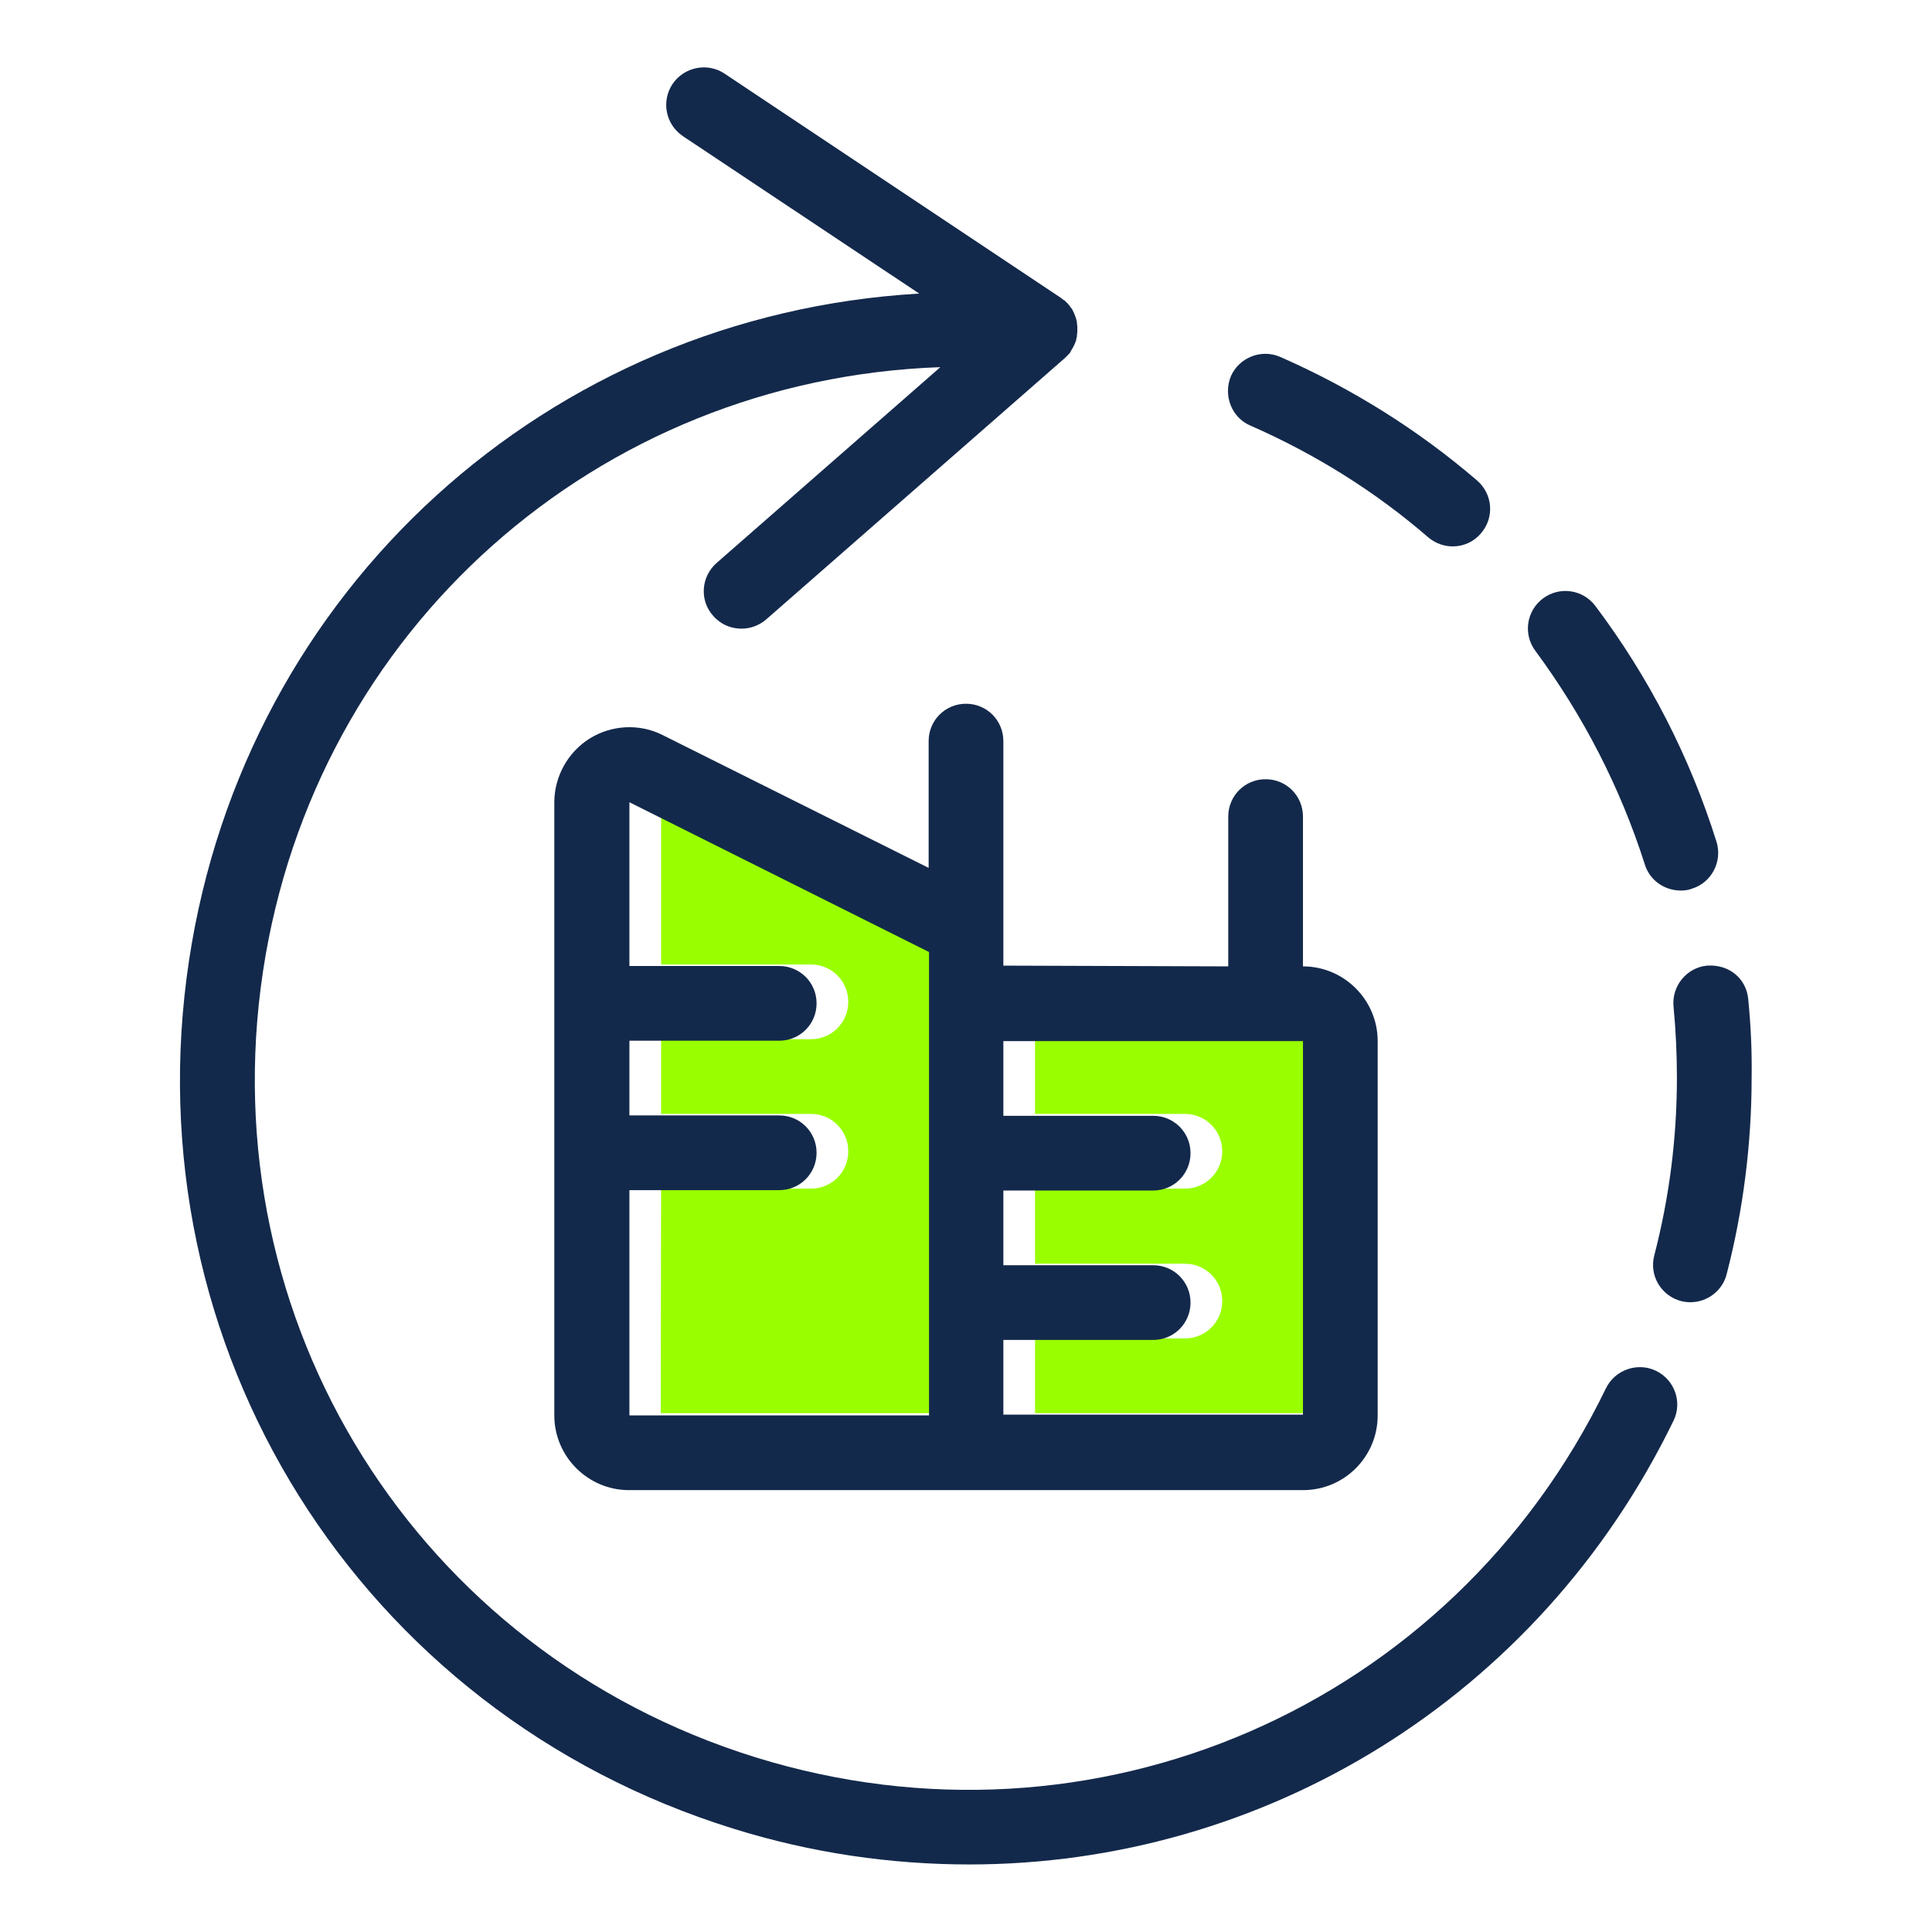 <?xml version="1.0" encoding="utf-8"?>
<!-- Generator: Adobe Illustrator 23.0.3, SVG Export Plug-In . SVG Version: 6.00 Build 0)  -->
<svg version="1.1" id="Calque_1" xmlns="http://www.w3.org/2000/svg" xmlns:xlink="http://www.w3.org/1999/xlink" x="0px" y="0px"
	 viewBox="0 0 512 512" style="enable-background:new 0 0 512 512;" xml:space="preserve">
<style type="text/css">
	.st0{fill:#99FF00;}
	.st1{fill:#13294B;}
</style>
<g>
	<path class="st0" d="M175.2,315h39.7c5.5,0,9.9-4.4,9.9-9.9s-4.4-9.9-9.9-9.9h-39.7v-19.8h39.7c5.5,0,9.9-4.4,9.9-9.9
		s-4.4-9.9-9.9-9.9h-39.7V212l79.3,39.7v122.8h-79.4L175.2,315L175.2,315z M353.7,374.5h-79.4v-19.8h39.7c5.5,0,9.9-4.4,9.9-9.9
		s-4.4-9.9-9.9-9.9h-39.7V315h39.7c5.5,0,9.9-4.4,9.9-9.9s-4.4-9.9-9.9-9.9h-39.7v-19.8h79.4L353.7,374.5L353.7,374.5z"/>
</g>
<g>
	<path class="st1" d="M438.9,363.3c-4.9-2.4-10.9-0.3-13.3,4.6c-41,84.5-135.8,125.6-225.4,97.8C110.5,437.8,55.7,350.3,69.7,257.4
		c13.7-90.6,88.6-156.9,179.5-160.1l-59.3,51.9c-4.1,3.6-4.6,9.9-0.9,14c2,2.3,4.7,3.4,7.5,3.4c2.3,0,4.6-0.8,6.5-2.4l79.3-69.4
		c0,0,0.1-0.1,0.1-0.1c0.2-0.2,0.4-0.4,0.6-0.6c0.1-0.1,0.1-0.2,0.2-0.2c0.2-0.2,0.4-0.4,0.5-0.7c0-0.1,0.1-0.1,0.1-0.2
		c0.6-0.9,1.1-1.9,1.4-2.9c0,0,0-0.1,0-0.1c0.1-0.3,0.1-0.6,0.2-0.9c0-0.1,0-0.2,0-0.3c0-0.3,0.1-0.5,0.1-0.8c0-0.1,0-0.3,0-0.4
		c0-0.1,0-0.2,0-0.3c0-0.1,0-0.2,0-0.3c0-0.1,0-0.2,0-0.3c0-0.1,0-0.1,0-0.2c0-0.3-0.1-0.5-0.1-0.8c0-0.1,0-0.2,0-0.3
		c-0.2-1.1-0.6-2.1-1.1-3.1c0-0.1-0.1-0.1-0.1-0.2c-0.1-0.2-0.3-0.5-0.5-0.7c-0.1-0.1-0.1-0.2-0.2-0.3c-0.2-0.2-0.3-0.4-0.5-0.6
		c-0.1-0.1-0.1-0.2-0.2-0.2c-0.2-0.2-0.4-0.4-0.6-0.6c0-0.1-0.1-0.1-0.2-0.1c-0.3-0.2-0.6-0.5-0.9-0.7L192,19.5
		c-4.5-3-10.7-1.8-13.8,2.8c-3,4.6-1.8,10.7,2.8,13.8l62.6,41.7C145.4,83.5,65,156,50.1,254.5C34.6,357,95.2,453.8,194.3,484.6
		c20.8,6.5,41.9,9.5,62.6,9.5c77.9,0,150.8-43.9,186.6-117.6C445.9,371.6,443.8,365.7,438.9,363.3z"/>
	<path class="st1" d="M463.3,264.8c-0.5-5.5-5.1-9.3-10.9-8.9c-5.4,0.5-9.4,5.4-8.9,10.8c0.6,6.3,0.9,12.6,0.9,18.9
		c0,15.9-2,31.7-6,47.1c-1.4,5.3,1.8,10.7,7.1,12.1c0.8,0.2,1.6,0.3,2.5,0.3c4.4,0,8.5-3,9.6-7.5c4.4-17,6.6-34.6,6.6-52.1
		C464.3,278.7,464,271.8,463.3,264.8z"/>
	<path class="st1" d="M435.9,229.1c1.3,4.2,5.2,6.9,9.5,6.9c1,0,2-0.1,3-0.5c5.2-1.6,8.1-7.2,6.5-12.4
		c-7.1-22.6-17.9-43.6-32.1-62.5c-3.3-4.4-9.5-5.3-13.9-2c-4.4,3.3-5.3,9.5-2,13.9C419.6,189.7,429.4,208.7,435.9,229.1z"/>
	<path class="st1" d="M331.4,112.8c17.1,7.5,33,17.4,47.1,29.6c1.9,1.6,4.2,2.4,6.5,2.4c2.8,0,5.6-1.2,7.5-3.5
		c3.6-4.2,3.1-10.4-1.1-14c-15.6-13.4-33.2-24.4-52.1-32.7c-5-2.2-10.9,0.1-13.1,5.1C324.1,104.8,326.4,110.7,331.4,112.8z"/>
	<path class="st1" d="M265.9,255.9V246v0v0v-49.6c0-5.5-4.4-9.9-9.9-9.9c-5.5,0-9.9,4.4-9.9,9.9V230l-70.5-35.2
		c-6.1-3.1-13.5-2.7-19.3,0.9c-5.8,3.6-9.4,10.1-9.4,16.9v162.5c0,10.9,8.9,19.8,19.8,19.8H256c0.1,0,0.3,0,0.4,0h88.9
		c11,0,19.8-8.9,19.8-19.8v-99.2c0-10.9-8.9-19.8-19.8-19.8v-39.7c0-5.5-4.4-9.9-9.9-9.9s-9.9,4.4-9.9,9.9v39.7L265.9,255.9
		L265.9,255.9z M166.8,315.4h39.7c5.5,0,9.9-4.4,9.9-9.9s-4.4-9.9-9.9-9.9h-39.7v-19.8h39.7c5.5,0,9.9-4.4,9.9-9.9s-4.4-9.9-9.9-9.9
		h-39.7v-43.4l79.4,39.7v122.8h-79.4V315.4z M345.3,374.9h-79.4v-19.8h39.7c5.5,0,9.9-4.4,9.9-9.9s-4.4-9.9-9.9-9.9h-39.7v-19.8
		h39.7c5.5,0,9.9-4.4,9.9-9.9s-4.4-9.9-9.9-9.9h-39.7v-19.8h79.4V374.9z"/>
</g>
</svg>
